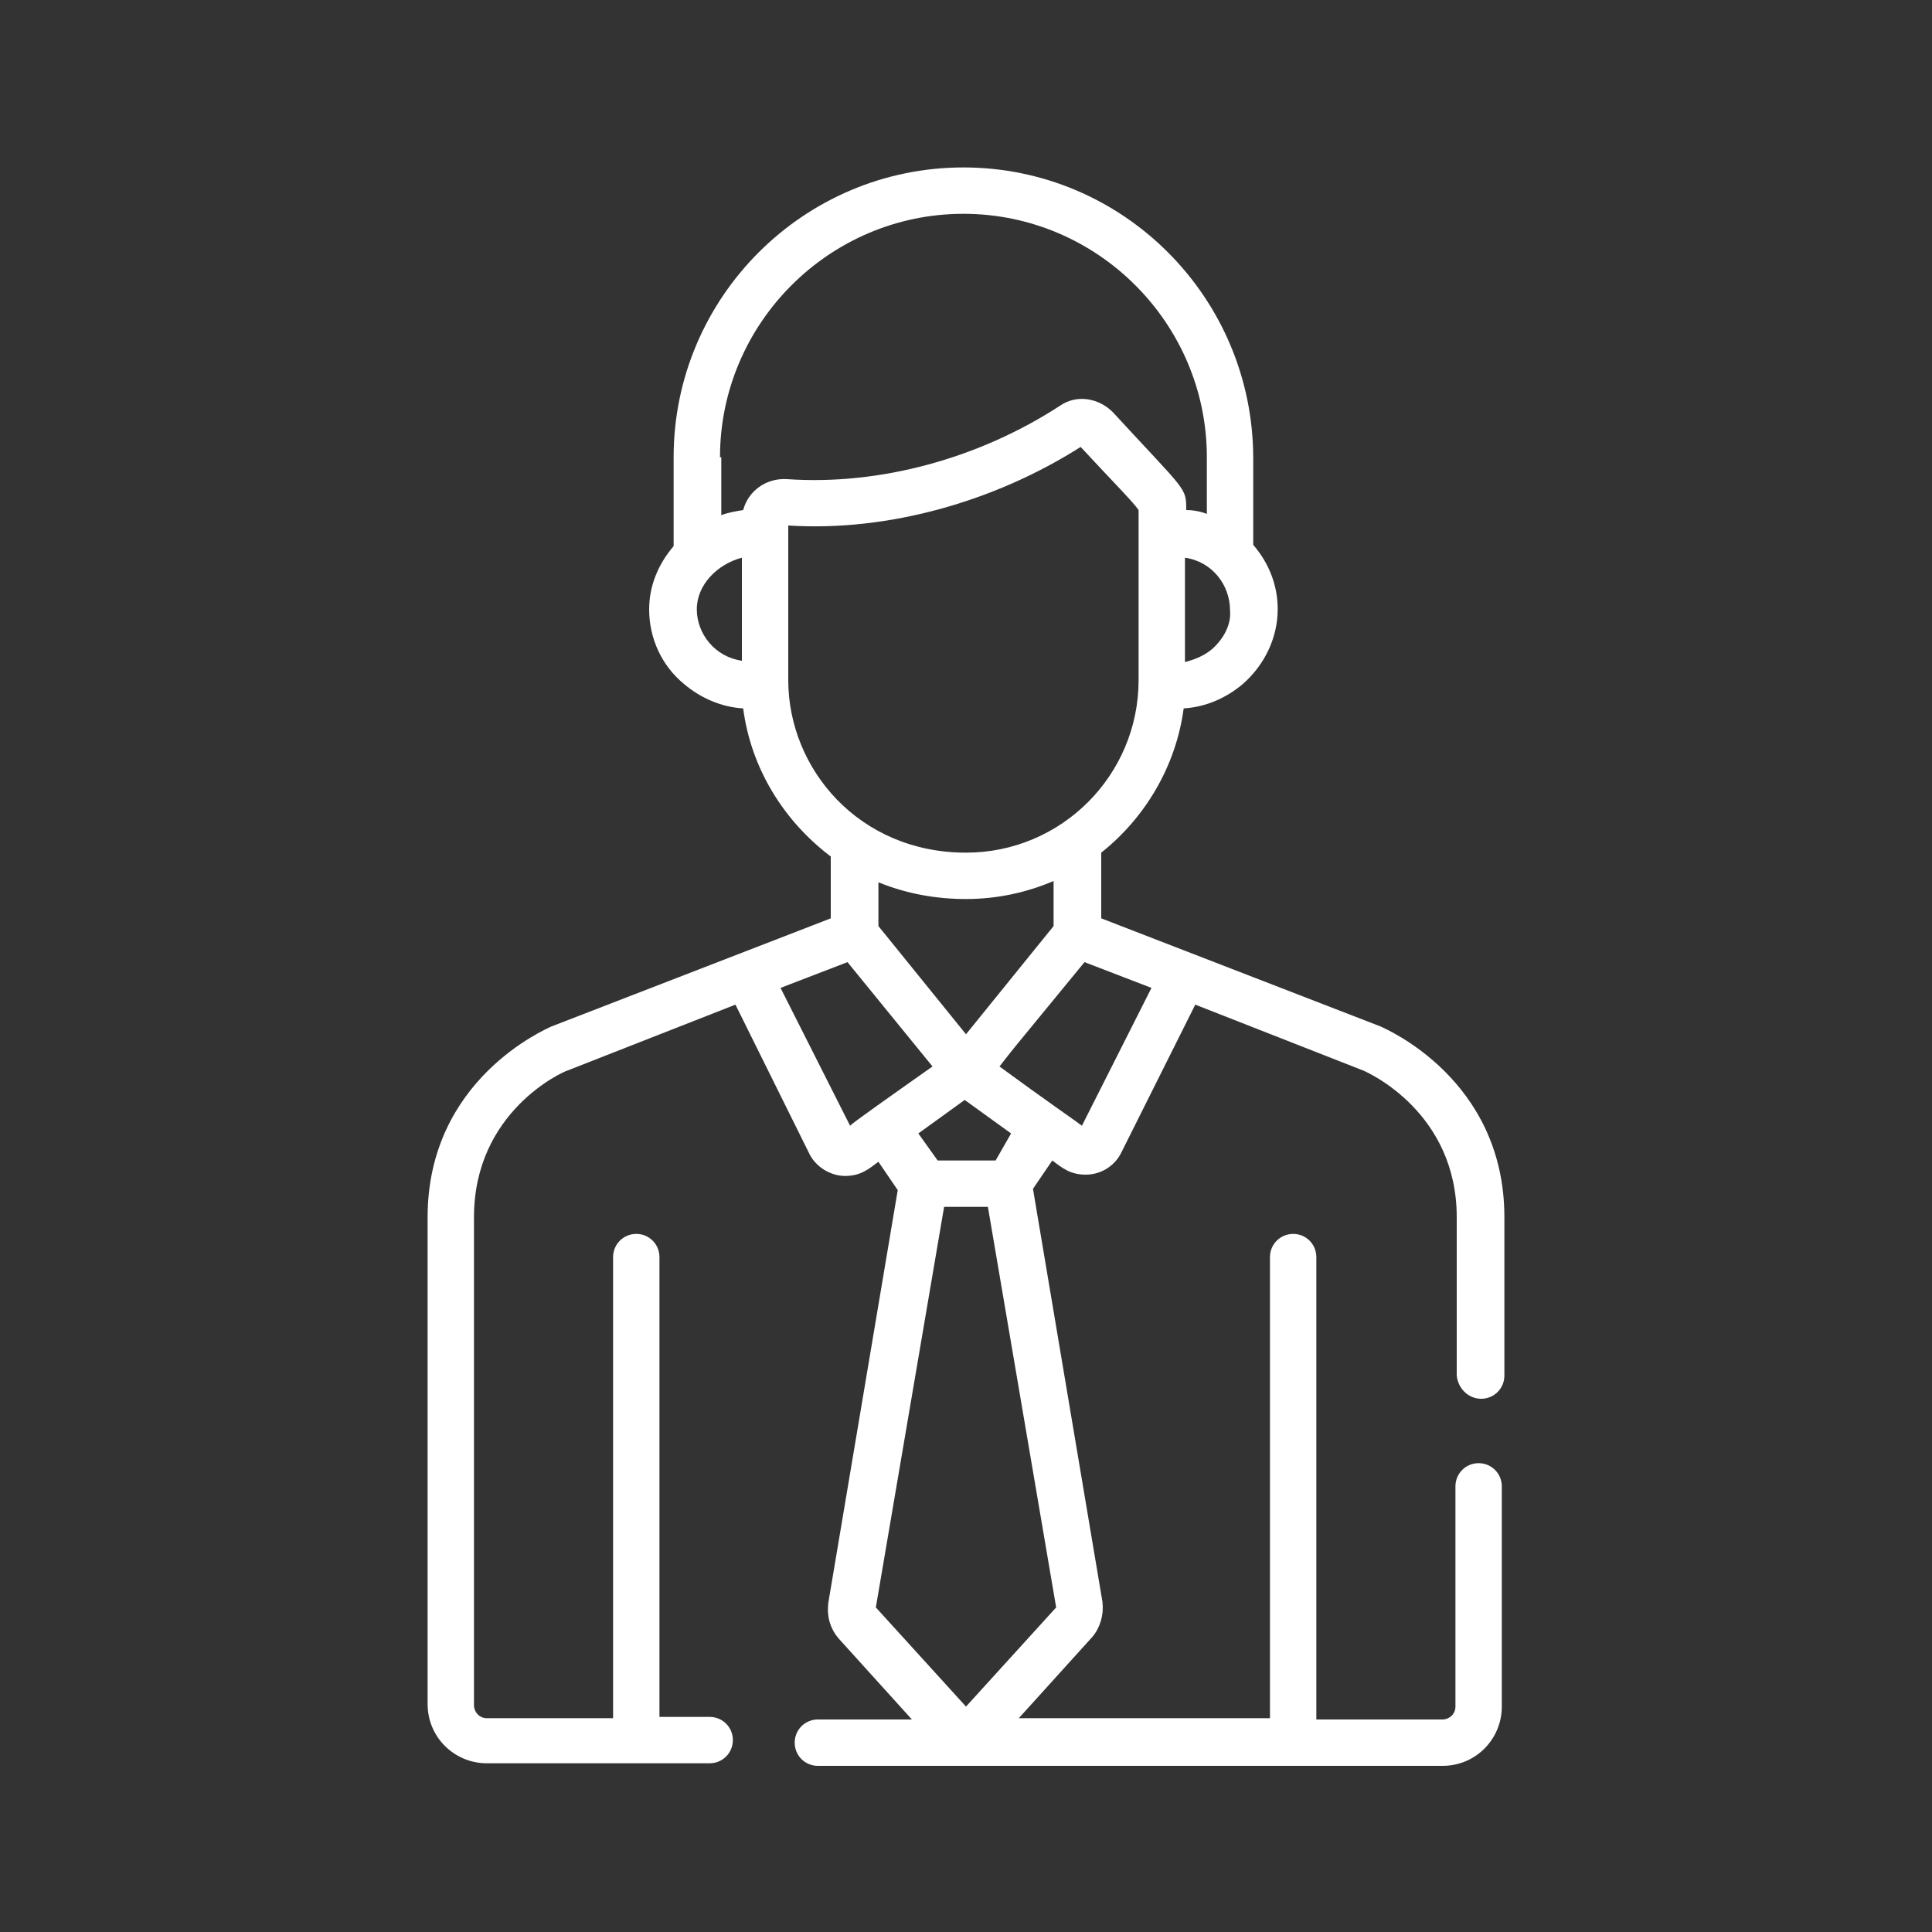 <?xml version="1.0" encoding="utf-8"?>
<!-- Generator: Adobe Illustrator 23.0.0, SVG Export Plug-In . SVG Version: 6.00 Build 0)  -->
<svg version="1.1" id="Calque_1" xmlns="http://www.w3.org/2000/svg" xmlns:xlink="http://www.w3.org/1999/xlink" x="0px" y="0px"
	 viewBox="0 0 150 150" style="enable-background:new 0 0 150 150;" xml:space="preserve">
<rect x="0" y="0" width="150" height="150" fill="#333333" stroke="none"/>
<style type="text/css">
	.st0{fill:#FFFFFF;}
</style>
<path class="st0" d="M115,108.6c1,0,1.8-0.8,1.8-1.8V94.5c0-10.7-9.2-14.6-9.6-14.8c0,0,0,0,0,0l-21.7-8.4v-5.1
	c3.4-2.7,5.8-6.7,6.4-11.2c1.7-0.1,3.3-0.8,4.6-1.9c1.7-1.5,2.7-3.6,2.7-5.8c0-1.9-0.7-3.6-1.9-5v-6.7C97.3,23.1,87.2,13,74.8,13
	S52.3,23.1,52.3,35.5v6.9c-1.2,1.4-1.9,3.1-1.9,4.9c0,2.3,1,4.4,2.7,5.8c1.3,1.1,2.9,1.8,4.6,1.9c0.6,4.6,3.1,8.7,6.8,11.5v4.8
	l-21.7,8.4c0,0,0,0,0,0c-0.4,0.2-9.6,4.1-9.6,14.8v37.8c0,2.6,2.1,4.6,4.6,4.6h17.3c1,0,1.8-0.8,1.8-1.8c0-1-0.8-1.8-1.8-1.8h-3.9
	V97.6c0-1-0.8-1.8-1.8-1.8s-1.8,0.8-1.8,1.8v35.8h-9.8c-0.6,0-1-0.5-1-1V94.5c0-8.2,6.9-11.3,7.3-11.4l13-5.1l5.7,11.5l0,0
	c0.5,1.1,1.7,1.8,2.8,1.8c1.2,0,1.8-0.5,2.6-1.1l1.5,2.2l-5.4,32.1c0,0,0,0,0,0.1c-0.1,1,0.2,1.9,0.8,2.6l5.7,6.3h-7.3
	c-1,0-1.8,0.8-1.8,1.8s0.8,1.8,1.8,1.8h48.5c2.6,0,4.6-2.1,4.6-4.6v-17.1c0-1-0.8-1.8-1.8-1.8c-1,0-1.8,0.8-1.8,1.8v17.1
	c0,0.6-0.5,1-1,1h-9.8V97.6c0-1-0.8-1.8-1.8-1.8s-1.8,0.8-1.8,1.8v35.8H79.1l5.7-6.3c0.6-0.7,0.9-1.7,0.8-2.6c0,0,0,0,0-0.1
	l-5.4-32.1l1.5-2.2c0.8,0.6,1.4,1.1,2.6,1.1c1.2,0,2.3-0.7,2.8-1.8v0L92.8,78l13,5.1c0.5,0.2,7.3,3.3,7.3,11.4v12.3
	C113.2,107.8,114,108.6,115,108.6z M94.1,50.4c-0.6,0.5-1.3,0.8-2.1,1v-8.1c2.1,0.3,3.5,2.1,3.5,4.1C95.6,48.5,95,49.6,94.1,50.4z
	 M55.9,35.5c0-10.4,8.5-18.9,18.9-18.9s18.9,8.5,18.9,18.9v4.4c-0.5-0.2-1.1-0.3-1.6-0.3c0-1.8,0-1.4-5.7-7.6
	c-1.1-1.1-2.8-1.4-4.1-0.5c-6.3,4.1-14,6.2-21.2,5.7c-1.6-0.1-3,0.9-3.4,2.4c-0.6,0.1-1.2,0.2-1.7,0.4V35.5z M54.1,47.3
	c0-1.9,1.6-3.5,3.5-4v8C55.5,51,54.1,49.2,54.1,47.3z M61.2,52.8V41.4v-0.6c7.8,0.5,16.1-1.9,22.7-6.1c2.6,2.8,4.1,4.3,4.5,4.9
	c0,1.4,0,11.6,0,13.2c0,7.4-6,13.4-13.4,13.4C66.7,66.2,61.2,59.7,61.2,52.8z M75,69.8c2.4,0,4.7-0.5,6.8-1.4v3.5L75,80.3l-6.8-8.4
	v-3.4C70.4,69.4,72.7,69.8,75,69.8z M60.6,76.7l5.2-2l6.6,8.1c-3.4,2.4-6.1,4.3-6.4,4.6L60.6,76.7z M75,132.5l-7-7.7l5.3-31.1h3.4
	l5.3,31.1L75,132.5z M77.3,90.1h-4.5L71.3,88l3.6-2.6l3.6,2.6L77.3,90.1z M84,87.4c-0.1-0.1-3-2.1-6.4-4.6c1.5-1.9-0.3,0.3,6.6-8.1
	l5.2,2L84,87.4z"/>
</svg>
